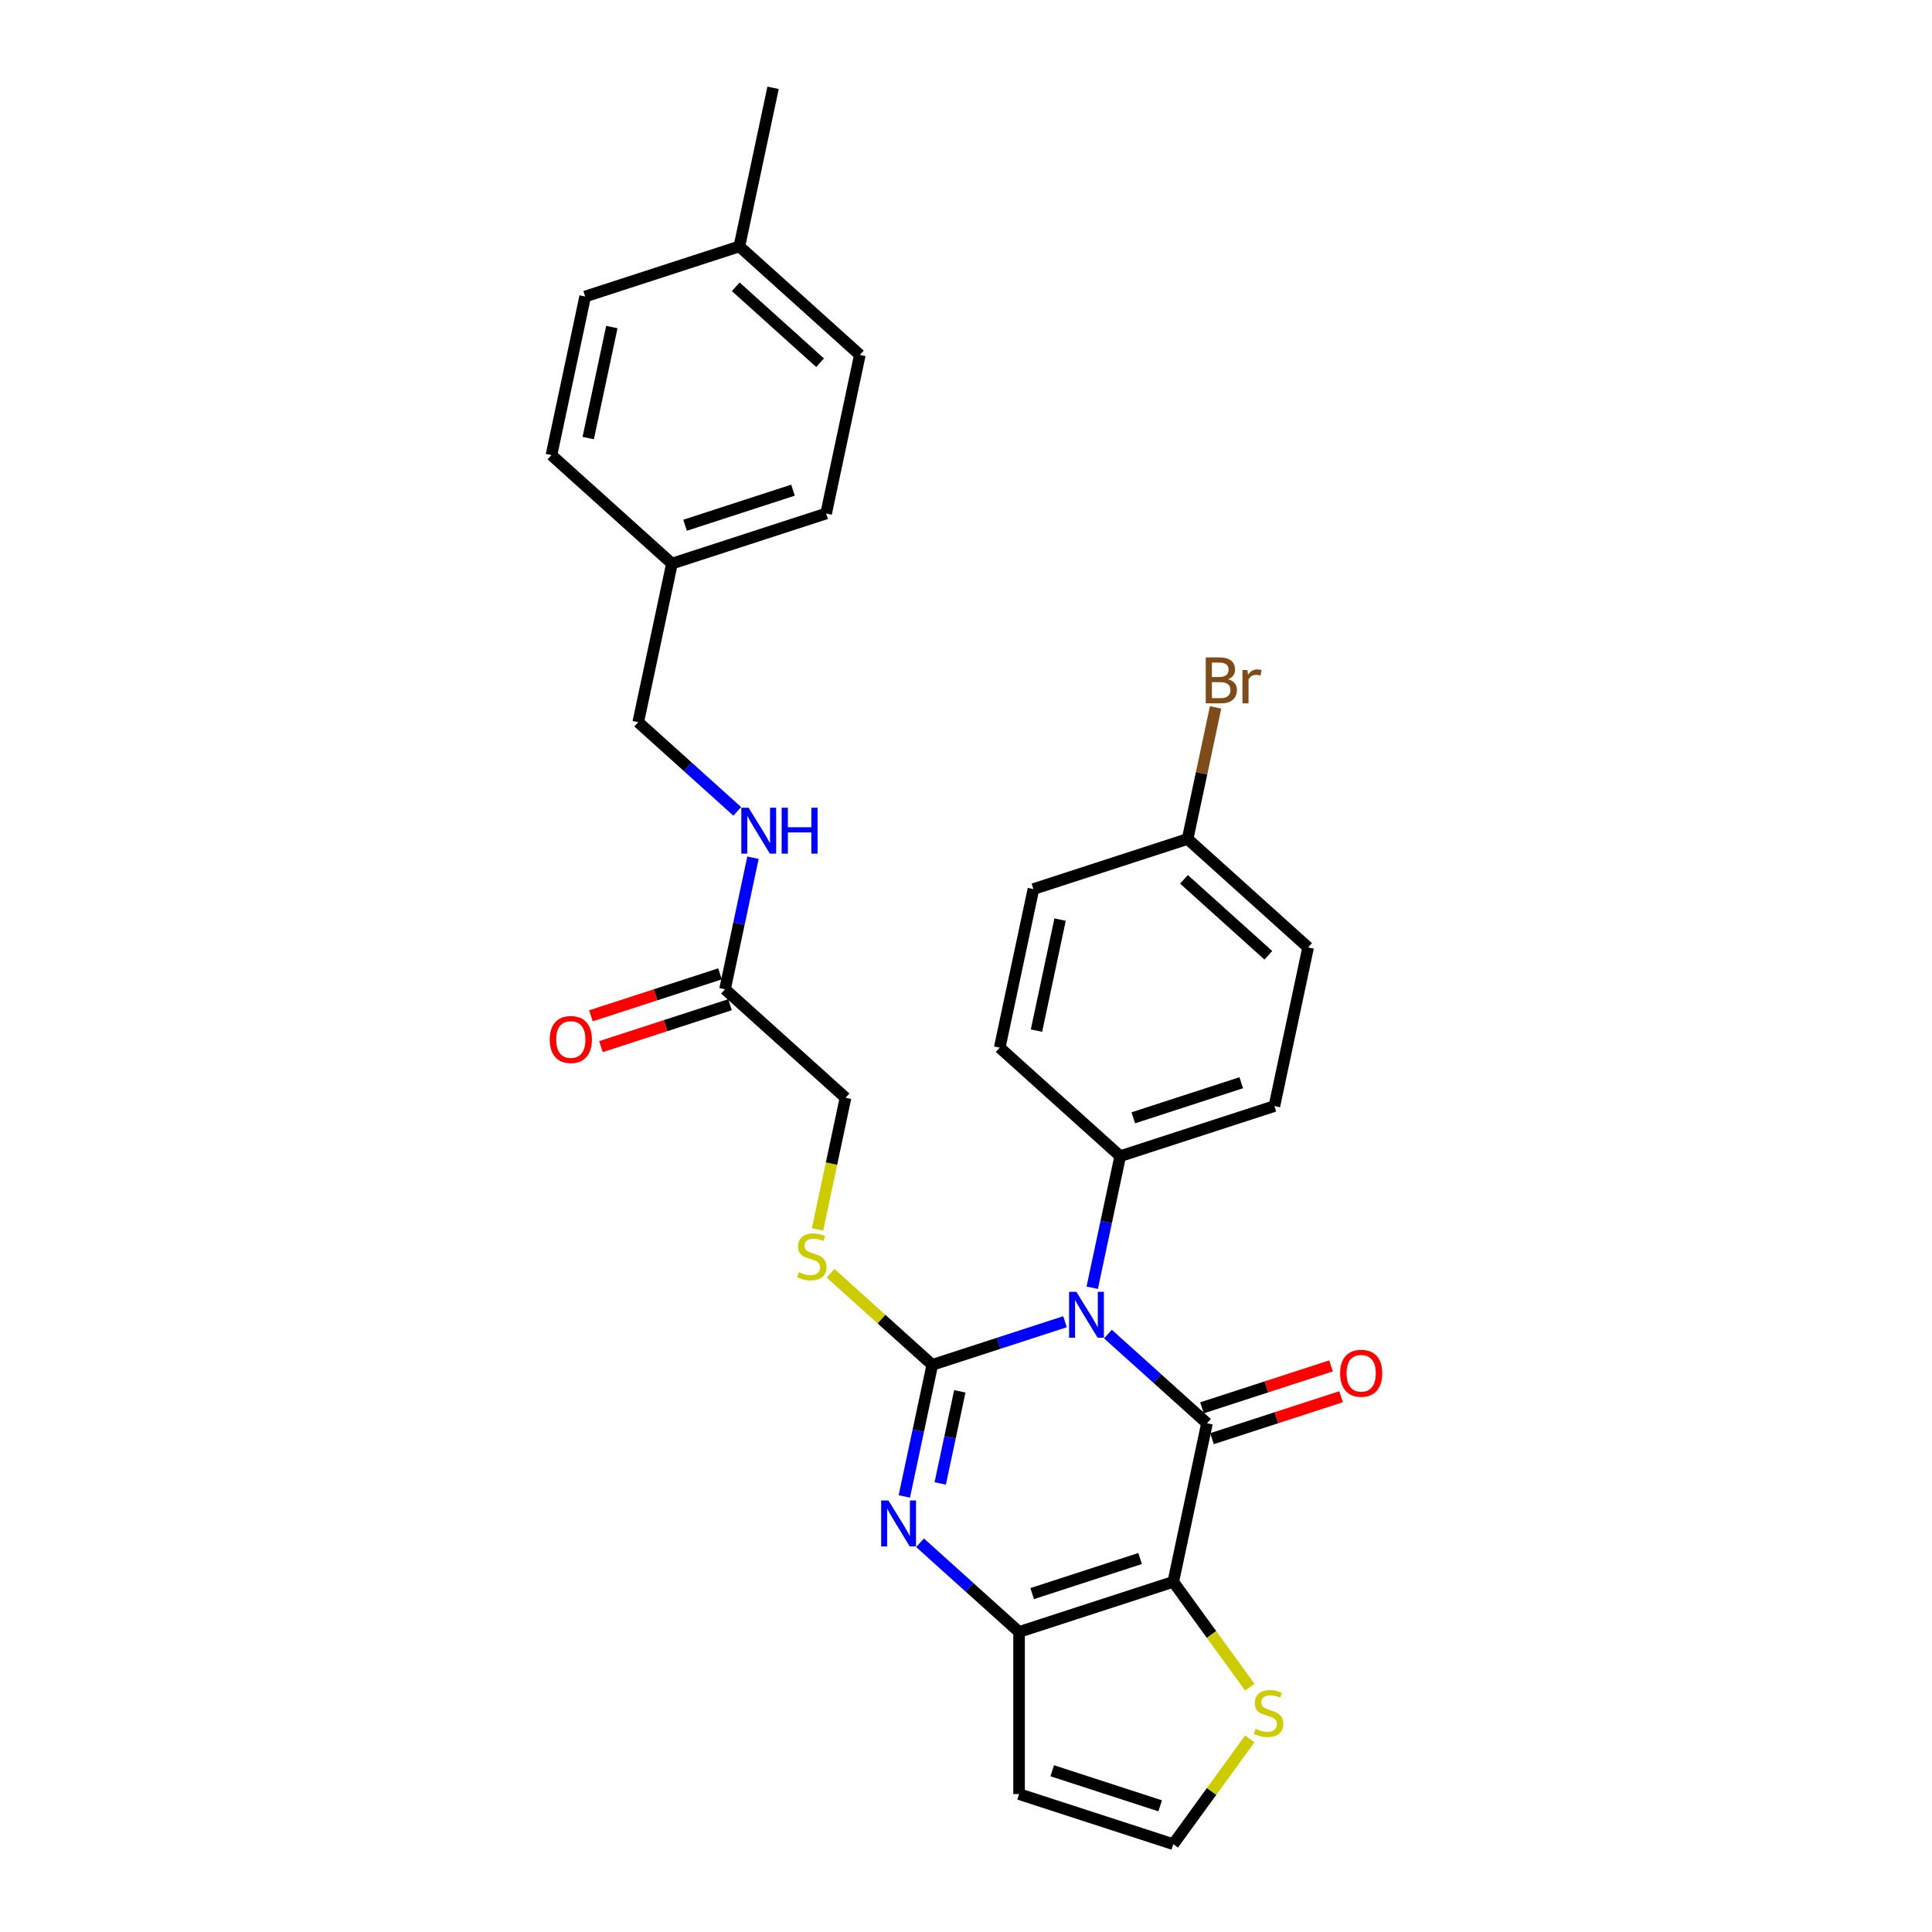 <?xml version='1.0' encoding='iso-8859-1'?>
<svg version='1.1' baseProfile='full'
              xmlns='http://www.w3.org/2000/svg'
                      xmlns:rdkit='http://www.rdkit.org/xml'
                      xmlns:xlink='http://www.w3.org/1999/xlink'
                  xml:space='preserve'
width='1000px' height='1000px' viewBox='0 0 1000 1000'>
<!-- END OF HEADER -->
<rect style='opacity:1.0;fill:#FFFFFF;stroke:none' width='1000' height='1000' x='0' y='0'> </rect>
<path class='bond-0' d='M 551.255,684.124 L 516.903,695.286' style='fill:none;fill-rule:evenodd;stroke:#0000FF;stroke-width:6px;stroke-linecap:butt;stroke-linejoin:miter;stroke-opacity:1' />
<path class='bond-0' d='M 516.903,695.286 L 482.552,706.447' style='fill:none;fill-rule:evenodd;stroke:#000000;stroke-width:6px;stroke-linecap:butt;stroke-linejoin:miter;stroke-opacity:1' />
<path class='bond-1' d='M 573.477,690.519 L 599.105,713.594' style='fill:none;fill-rule:evenodd;stroke:#0000FF;stroke-width:6px;stroke-linecap:butt;stroke-linejoin:miter;stroke-opacity:1' />
<path class='bond-1' d='M 599.105,713.594 L 624.732,736.669' style='fill:none;fill-rule:evenodd;stroke:#000000;stroke-width:6px;stroke-linecap:butt;stroke-linejoin:miter;stroke-opacity:1' />
<path class='bond-7' d='M 565.338,666.533 L 572.576,632.479' style='fill:none;fill-rule:evenodd;stroke:#0000FF;stroke-width:6px;stroke-linecap:butt;stroke-linejoin:miter;stroke-opacity:1' />
<path class='bond-7' d='M 572.576,632.479 L 579.815,598.426' style='fill:none;fill-rule:evenodd;stroke:#000000;stroke-width:6px;stroke-linecap:butt;stroke-linejoin:miter;stroke-opacity:1' />
<path class='bond-3' d='M 482.552,706.447 L 475.313,740.501' style='fill:none;fill-rule:evenodd;stroke:#000000;stroke-width:6px;stroke-linecap:butt;stroke-linejoin:miter;stroke-opacity:1' />
<path class='bond-3' d='M 475.313,740.501 L 468.075,774.554' style='fill:none;fill-rule:evenodd;stroke:#0000FF;stroke-width:6px;stroke-linecap:butt;stroke-linejoin:miter;stroke-opacity:1' />
<path class='bond-3' d='M 496.798,720.153 L 491.731,743.99' style='fill:none;fill-rule:evenodd;stroke:#000000;stroke-width:6px;stroke-linecap:butt;stroke-linejoin:miter;stroke-opacity:1' />
<path class='bond-3' d='M 491.731,743.99 L 486.664,767.828' style='fill:none;fill-rule:evenodd;stroke:#0000FF;stroke-width:6px;stroke-linecap:butt;stroke-linejoin:miter;stroke-opacity:1' />
<path class='bond-6' d='M 482.552,706.447 L 456.228,682.745' style='fill:none;fill-rule:evenodd;stroke:#000000;stroke-width:6px;stroke-linecap:butt;stroke-linejoin:miter;stroke-opacity:1' />
<path class='bond-6' d='M 456.228,682.745 L 429.904,659.043' style='fill:none;fill-rule:evenodd;stroke:#CCCC00;stroke-width:6px;stroke-linecap:butt;stroke-linejoin:miter;stroke-opacity:1' />
<path class='bond-2' d='M 624.732,736.669 L 607.284,818.757' style='fill:none;fill-rule:evenodd;stroke:#000000;stroke-width:6px;stroke-linecap:butt;stroke-linejoin:miter;stroke-opacity:1' />
<path class='bond-9' d='M 627.326,744.65 L 660.729,733.797' style='fill:none;fill-rule:evenodd;stroke:#000000;stroke-width:6px;stroke-linecap:butt;stroke-linejoin:miter;stroke-opacity:1' />
<path class='bond-9' d='M 660.729,733.797 L 694.132,722.943' style='fill:none;fill-rule:evenodd;stroke:#FF0000;stroke-width:6px;stroke-linecap:butt;stroke-linejoin:miter;stroke-opacity:1' />
<path class='bond-9' d='M 622.139,728.687 L 655.542,717.834' style='fill:none;fill-rule:evenodd;stroke:#000000;stroke-width:6px;stroke-linecap:butt;stroke-linejoin:miter;stroke-opacity:1' />
<path class='bond-9' d='M 655.542,717.834 L 688.946,706.981' style='fill:none;fill-rule:evenodd;stroke:#FF0000;stroke-width:6px;stroke-linecap:butt;stroke-linejoin:miter;stroke-opacity:1' />
<path class='bond-4' d='M 607.284,818.757 L 527.469,844.69' style='fill:none;fill-rule:evenodd;stroke:#000000;stroke-width:6px;stroke-linecap:butt;stroke-linejoin:miter;stroke-opacity:1' />
<path class='bond-4' d='M 590.125,806.684 L 534.255,824.837' style='fill:none;fill-rule:evenodd;stroke:#000000;stroke-width:6px;stroke-linecap:butt;stroke-linejoin:miter;stroke-opacity:1' />
<path class='bond-5' d='M 607.284,818.757 L 627.089,846.016' style='fill:none;fill-rule:evenodd;stroke:#000000;stroke-width:6px;stroke-linecap:butt;stroke-linejoin:miter;stroke-opacity:1' />
<path class='bond-5' d='M 627.089,846.016 L 646.894,873.275' style='fill:none;fill-rule:evenodd;stroke:#CCCC00;stroke-width:6px;stroke-linecap:butt;stroke-linejoin:miter;stroke-opacity:1' />
<path class='bond-30' d='M 476.215,798.54 L 501.842,821.615' style='fill:none;fill-rule:evenodd;stroke:#0000FF;stroke-width:6px;stroke-linecap:butt;stroke-linejoin:miter;stroke-opacity:1' />
<path class='bond-30' d='M 501.842,821.615 L 527.469,844.69' style='fill:none;fill-rule:evenodd;stroke:#000000;stroke-width:6px;stroke-linecap:butt;stroke-linejoin:miter;stroke-opacity:1' />
<path class='bond-8' d='M 527.469,844.69 L 527.469,928.612' style='fill:none;fill-rule:evenodd;stroke:#000000;stroke-width:6px;stroke-linecap:butt;stroke-linejoin:miter;stroke-opacity:1' />
<path class='bond-10' d='M 646.894,900.027 L 627.089,927.286' style='fill:none;fill-rule:evenodd;stroke:#CCCC00;stroke-width:6px;stroke-linecap:butt;stroke-linejoin:miter;stroke-opacity:1' />
<path class='bond-10' d='M 627.089,927.286 L 607.284,954.545' style='fill:none;fill-rule:evenodd;stroke:#000000;stroke-width:6px;stroke-linecap:butt;stroke-linejoin:miter;stroke-opacity:1' />
<path class='bond-14' d='M 423.15,636.345 L 430.392,602.275' style='fill:none;fill-rule:evenodd;stroke:#CCCC00;stroke-width:6px;stroke-linecap:butt;stroke-linejoin:miter;stroke-opacity:1' />
<path class='bond-14' d='M 430.392,602.275 L 437.634,568.204' style='fill:none;fill-rule:evenodd;stroke:#000000;stroke-width:6px;stroke-linecap:butt;stroke-linejoin:miter;stroke-opacity:1' />
<path class='bond-15' d='M 579.815,598.426 L 659.629,572.493' style='fill:none;fill-rule:evenodd;stroke:#000000;stroke-width:6px;stroke-linecap:butt;stroke-linejoin:miter;stroke-opacity:1' />
<path class='bond-15' d='M 586.6,578.573 L 642.47,560.42' style='fill:none;fill-rule:evenodd;stroke:#000000;stroke-width:6px;stroke-linecap:butt;stroke-linejoin:miter;stroke-opacity:1' />
<path class='bond-16' d='M 579.815,598.426 L 517.448,542.271' style='fill:none;fill-rule:evenodd;stroke:#000000;stroke-width:6px;stroke-linecap:butt;stroke-linejoin:miter;stroke-opacity:1' />
<path class='bond-31' d='M 527.469,928.612 L 607.284,954.545' style='fill:none;fill-rule:evenodd;stroke:#000000;stroke-width:6px;stroke-linecap:butt;stroke-linejoin:miter;stroke-opacity:1' />
<path class='bond-31' d='M 544.628,916.539 L 600.498,934.693' style='fill:none;fill-rule:evenodd;stroke:#000000;stroke-width:6px;stroke-linecap:butt;stroke-linejoin:miter;stroke-opacity:1' />
<path class='bond-11' d='M 375.268,512.05 L 437.634,568.204' style='fill:none;fill-rule:evenodd;stroke:#000000;stroke-width:6px;stroke-linecap:butt;stroke-linejoin:miter;stroke-opacity:1' />
<path class='bond-12' d='M 375.268,512.05 L 382.506,477.996' style='fill:none;fill-rule:evenodd;stroke:#000000;stroke-width:6px;stroke-linecap:butt;stroke-linejoin:miter;stroke-opacity:1' />
<path class='bond-12' d='M 382.506,477.996 L 389.744,443.943' style='fill:none;fill-rule:evenodd;stroke:#0000FF;stroke-width:6px;stroke-linecap:butt;stroke-linejoin:miter;stroke-opacity:1' />
<path class='bond-13' d='M 372.674,504.068 L 339.271,514.922' style='fill:none;fill-rule:evenodd;stroke:#000000;stroke-width:6px;stroke-linecap:butt;stroke-linejoin:miter;stroke-opacity:1' />
<path class='bond-13' d='M 339.271,514.922 L 305.868,525.775' style='fill:none;fill-rule:evenodd;stroke:#FF0000;stroke-width:6px;stroke-linecap:butt;stroke-linejoin:miter;stroke-opacity:1' />
<path class='bond-13' d='M 377.861,520.031 L 344.458,530.885' style='fill:none;fill-rule:evenodd;stroke:#000000;stroke-width:6px;stroke-linecap:butt;stroke-linejoin:miter;stroke-opacity:1' />
<path class='bond-13' d='M 344.458,530.885 L 311.054,541.738' style='fill:none;fill-rule:evenodd;stroke:#FF0000;stroke-width:6px;stroke-linecap:butt;stroke-linejoin:miter;stroke-opacity:1' />
<path class='bond-18' d='M 381.605,419.957 L 355.977,396.882' style='fill:none;fill-rule:evenodd;stroke:#0000FF;stroke-width:6px;stroke-linecap:butt;stroke-linejoin:miter;stroke-opacity:1' />
<path class='bond-18' d='M 355.977,396.882 L 330.35,373.807' style='fill:none;fill-rule:evenodd;stroke:#000000;stroke-width:6px;stroke-linecap:butt;stroke-linejoin:miter;stroke-opacity:1' />
<path class='bond-21' d='M 659.629,572.493 L 677.077,490.405' style='fill:none;fill-rule:evenodd;stroke:#000000;stroke-width:6px;stroke-linecap:butt;stroke-linejoin:miter;stroke-opacity:1' />
<path class='bond-20' d='M 517.448,542.271 L 534.897,460.183' style='fill:none;fill-rule:evenodd;stroke:#000000;stroke-width:6px;stroke-linecap:butt;stroke-linejoin:miter;stroke-opacity:1' />
<path class='bond-20' d='M 536.483,533.448 L 548.697,475.986' style='fill:none;fill-rule:evenodd;stroke:#000000;stroke-width:6px;stroke-linecap:butt;stroke-linejoin:miter;stroke-opacity:1' />
<path class='bond-17' d='M 614.711,434.25 L 534.897,460.183' style='fill:none;fill-rule:evenodd;stroke:#000000;stroke-width:6px;stroke-linecap:butt;stroke-linejoin:miter;stroke-opacity:1' />
<path class='bond-22' d='M 614.711,434.25 L 621.95,400.196' style='fill:none;fill-rule:evenodd;stroke:#000000;stroke-width:6px;stroke-linecap:butt;stroke-linejoin:miter;stroke-opacity:1' />
<path class='bond-22' d='M 621.95,400.196 L 629.188,366.143' style='fill:none;fill-rule:evenodd;stroke:#7F4C19;stroke-width:6px;stroke-linecap:butt;stroke-linejoin:miter;stroke-opacity:1' />
<path class='bond-29' d='M 614.711,434.25 L 677.077,490.405' style='fill:none;fill-rule:evenodd;stroke:#000000;stroke-width:6px;stroke-linecap:butt;stroke-linejoin:miter;stroke-opacity:1' />
<path class='bond-29' d='M 612.835,455.146 L 656.492,494.455' style='fill:none;fill-rule:evenodd;stroke:#000000;stroke-width:6px;stroke-linecap:butt;stroke-linejoin:miter;stroke-opacity:1' />
<path class='bond-19' d='M 330.35,373.807 L 347.798,291.719' style='fill:none;fill-rule:evenodd;stroke:#000000;stroke-width:6px;stroke-linecap:butt;stroke-linejoin:miter;stroke-opacity:1' />
<path class='bond-24' d='M 347.798,291.719 L 285.432,235.564' style='fill:none;fill-rule:evenodd;stroke:#000000;stroke-width:6px;stroke-linecap:butt;stroke-linejoin:miter;stroke-opacity:1' />
<path class='bond-25' d='M 347.798,291.719 L 427.613,265.785' style='fill:none;fill-rule:evenodd;stroke:#000000;stroke-width:6px;stroke-linecap:butt;stroke-linejoin:miter;stroke-opacity:1' />
<path class='bond-25' d='M 354.584,271.866 L 410.454,253.713' style='fill:none;fill-rule:evenodd;stroke:#000000;stroke-width:6px;stroke-linecap:butt;stroke-linejoin:miter;stroke-opacity:1' />
<path class='bond-23' d='M 382.695,127.543 L 445.061,183.697' style='fill:none;fill-rule:evenodd;stroke:#000000;stroke-width:6px;stroke-linecap:butt;stroke-linejoin:miter;stroke-opacity:1' />
<path class='bond-23' d='M 380.819,148.439 L 424.475,187.747' style='fill:none;fill-rule:evenodd;stroke:#000000;stroke-width:6px;stroke-linecap:butt;stroke-linejoin:miter;stroke-opacity:1' />
<path class='bond-28' d='M 382.695,127.543 L 400.143,45.455' style='fill:none;fill-rule:evenodd;stroke:#000000;stroke-width:6px;stroke-linecap:butt;stroke-linejoin:miter;stroke-opacity:1' />
<path class='bond-32' d='M 382.695,127.543 L 302.88,153.476' style='fill:none;fill-rule:evenodd;stroke:#000000;stroke-width:6px;stroke-linecap:butt;stroke-linejoin:miter;stroke-opacity:1' />
<path class='bond-27' d='M 285.432,235.564 L 302.88,153.476' style='fill:none;fill-rule:evenodd;stroke:#000000;stroke-width:6px;stroke-linecap:butt;stroke-linejoin:miter;stroke-opacity:1' />
<path class='bond-27' d='M 304.467,226.74 L 316.681,169.279' style='fill:none;fill-rule:evenodd;stroke:#000000;stroke-width:6px;stroke-linecap:butt;stroke-linejoin:miter;stroke-opacity:1' />
<path class='bond-26' d='M 427.613,265.785 L 445.061,183.697' style='fill:none;fill-rule:evenodd;stroke:#000000;stroke-width:6px;stroke-linecap:butt;stroke-linejoin:miter;stroke-opacity:1' />
<path  class='atom-0' d='M 557.113 668.631
L 564.901 681.219
Q 565.673 682.461, 566.915 684.71
Q 568.157 686.959, 568.224 687.093
L 568.224 668.631
L 571.379 668.631
L 571.379 692.397
L 568.123 692.397
L 559.765 678.634
Q 558.791 677.023, 557.75 675.177
Q 556.743 673.33, 556.441 672.76
L 556.441 692.397
L 553.353 692.397
L 553.353 668.631
L 557.113 668.631
' fill='#0000FF'/>
<path  class='atom-4' d='M 459.85 776.652
L 467.638 789.24
Q 468.41 790.482, 469.652 792.731
Q 470.894 794.981, 470.961 795.115
L 470.961 776.652
L 474.117 776.652
L 474.117 800.419
L 470.86 800.419
L 462.502 786.656
Q 461.528 785.044, 460.488 783.198
Q 459.481 781.352, 459.178 780.781
L 459.178 800.419
L 456.09 800.419
L 456.09 776.652
L 459.85 776.652
' fill='#0000FF'/>
<path  class='atom-6' d='M 649.898 894.808
Q 650.167 894.909, 651.275 895.379
Q 652.382 895.849, 653.591 896.151
Q 654.833 896.42, 656.041 896.42
Q 658.291 896.42, 659.6 895.345
Q 660.909 894.238, 660.909 892.324
Q 660.909 891.015, 660.238 890.209
Q 659.6 889.404, 658.593 888.967
Q 657.586 888.531, 655.907 888.027
Q 653.792 887.39, 652.517 886.785
Q 651.275 886.181, 650.368 884.906
Q 649.496 883.63, 649.496 881.482
Q 649.496 878.494, 651.51 876.648
Q 653.557 874.801, 657.586 874.801
Q 660.338 874.801, 663.46 876.111
L 662.688 878.695
Q 659.835 877.52, 657.686 877.52
Q 655.37 877.52, 654.094 878.494
Q 652.819 879.434, 652.852 881.079
Q 652.852 882.354, 653.49 883.126
Q 654.162 883.899, 655.102 884.335
Q 656.075 884.771, 657.686 885.275
Q 659.835 885.946, 661.11 886.618
Q 662.386 887.289, 663.292 888.665
Q 664.232 890.008, 664.232 892.324
Q 664.232 895.614, 662.017 897.393
Q 659.835 899.139, 656.176 899.139
Q 654.061 899.139, 652.45 898.669
Q 650.872 898.232, 648.992 897.46
L 649.898 894.808
' fill='#CCCC00'/>
<path  class='atom-7' d='M 413.472 658.45
Q 413.74 658.55, 414.848 659.02
Q 415.956 659.49, 417.164 659.793
Q 418.406 660.061, 419.615 660.061
Q 421.864 660.061, 423.173 658.987
Q 424.482 657.879, 424.482 655.966
Q 424.482 654.656, 423.811 653.851
Q 423.173 653.045, 422.166 652.609
Q 421.159 652.172, 419.481 651.669
Q 417.366 651.031, 416.09 650.427
Q 414.848 649.823, 413.942 648.547
Q 413.069 647.271, 413.069 645.123
Q 413.069 642.135, 415.083 640.289
Q 417.131 638.443, 421.159 638.443
Q 423.912 638.443, 427.033 639.752
L 426.261 642.337
Q 423.408 641.162, 421.26 641.162
Q 418.943 641.162, 417.668 642.135
Q 416.392 643.075, 416.426 644.72
Q 416.426 645.996, 417.064 646.768
Q 417.735 647.54, 418.675 647.976
Q 419.648 648.413, 421.26 648.916
Q 423.408 649.588, 424.684 650.259
Q 425.959 650.93, 426.866 652.307
Q 427.806 653.649, 427.806 655.966
Q 427.806 659.255, 425.59 661.035
Q 423.408 662.78, 419.749 662.78
Q 417.634 662.78, 416.023 662.31
Q 414.445 661.874, 412.565 661.102
L 413.472 658.45
' fill='#CCCC00'/>
<path  class='atom-10' d='M 693.637 710.803
Q 693.637 705.096, 696.457 701.907
Q 699.277 698.718, 704.547 698.718
Q 709.817 698.718, 712.637 701.907
Q 715.457 705.096, 715.457 710.803
Q 715.457 716.576, 712.603 719.866
Q 709.75 723.122, 704.547 723.122
Q 699.31 723.122, 696.457 719.866
Q 693.637 716.61, 693.637 710.803
M 704.547 720.437
Q 708.172 720.437, 710.119 718.02
Q 712.1 715.569, 712.1 710.803
Q 712.1 706.137, 710.119 703.787
Q 708.172 701.403, 704.547 701.403
Q 700.921 701.403, 698.941 703.753
Q 696.994 706.103, 696.994 710.803
Q 696.994 715.603, 698.941 718.02
Q 700.921 720.437, 704.547 720.437
' fill='#FF0000'/>
<path  class='atom-13' d='M 387.462 418.078
L 395.25 430.667
Q 396.023 431.909, 397.265 434.158
Q 398.507 436.407, 398.574 436.541
L 398.574 418.078
L 401.729 418.078
L 401.729 441.845
L 398.473 441.845
L 390.114 428.082
Q 389.141 426.47, 388.1 424.624
Q 387.093 422.778, 386.791 422.207
L 386.791 441.845
L 383.703 441.845
L 383.703 418.078
L 387.462 418.078
' fill='#0000FF'/>
<path  class='atom-13' d='M 404.583 418.078
L 407.805 418.078
L 407.805 428.182
L 419.957 428.182
L 419.957 418.078
L 423.18 418.078
L 423.18 441.845
L 419.957 441.845
L 419.957 430.868
L 407.805 430.868
L 407.805 441.845
L 404.583 441.845
L 404.583 418.078
' fill='#0000FF'/>
<path  class='atom-14' d='M 284.543 538.05
Q 284.543 532.343, 287.363 529.154
Q 290.183 525.965, 295.453 525.965
Q 300.723 525.965, 303.543 529.154
Q 306.363 532.343, 306.363 538.05
Q 306.363 543.824, 303.51 547.114
Q 300.656 550.37, 295.453 550.37
Q 290.216 550.37, 287.363 547.114
Q 284.543 543.858, 284.543 538.05
M 295.453 547.684
Q 299.079 547.684, 301.026 545.267
Q 303.006 542.817, 303.006 538.05
Q 303.006 533.384, 301.026 531.034
Q 299.079 528.651, 295.453 528.651
Q 291.828 528.651, 289.847 531.001
Q 287.9 533.351, 287.9 538.05
Q 287.9 542.851, 289.847 545.267
Q 291.828 547.684, 295.453 547.684
' fill='#FF0000'/>
<path  class='atom-23' d='M 635.634 351.557
Q 637.917 352.195, 639.058 353.605
Q 640.233 354.981, 640.233 357.029
Q 640.233 360.319, 638.118 362.199
Q 636.037 364.045, 632.076 364.045
L 624.086 364.045
L 624.086 340.278
L 631.102 340.278
Q 635.164 340.278, 637.212 341.923
Q 639.259 343.568, 639.259 346.589
Q 639.259 350.181, 635.634 351.557
M 627.275 342.964
L 627.275 350.416
L 631.102 350.416
Q 633.452 350.416, 634.66 349.476
Q 635.903 348.503, 635.903 346.589
Q 635.903 342.964, 631.102 342.964
L 627.275 342.964
M 632.076 361.36
Q 634.392 361.36, 635.634 360.252
Q 636.876 359.144, 636.876 357.029
Q 636.876 355.082, 635.5 354.109
Q 634.157 353.102, 631.572 353.102
L 627.275 353.102
L 627.275 361.36
L 632.076 361.36
' fill='#7F4C19'/>
<path  class='atom-23' d='M 645.637 346.791
L 646.007 349.174
Q 647.819 346.489, 650.774 346.489
Q 651.713 346.489, 652.989 346.824
L 652.486 349.644
Q 651.042 349.308, 650.236 349.308
Q 648.827 349.308, 647.887 349.879
Q 646.98 350.416, 646.242 351.725
L 646.242 364.045
L 643.086 364.045
L 643.086 346.791
L 645.637 346.791
' fill='#7F4C19'/>
</svg>
